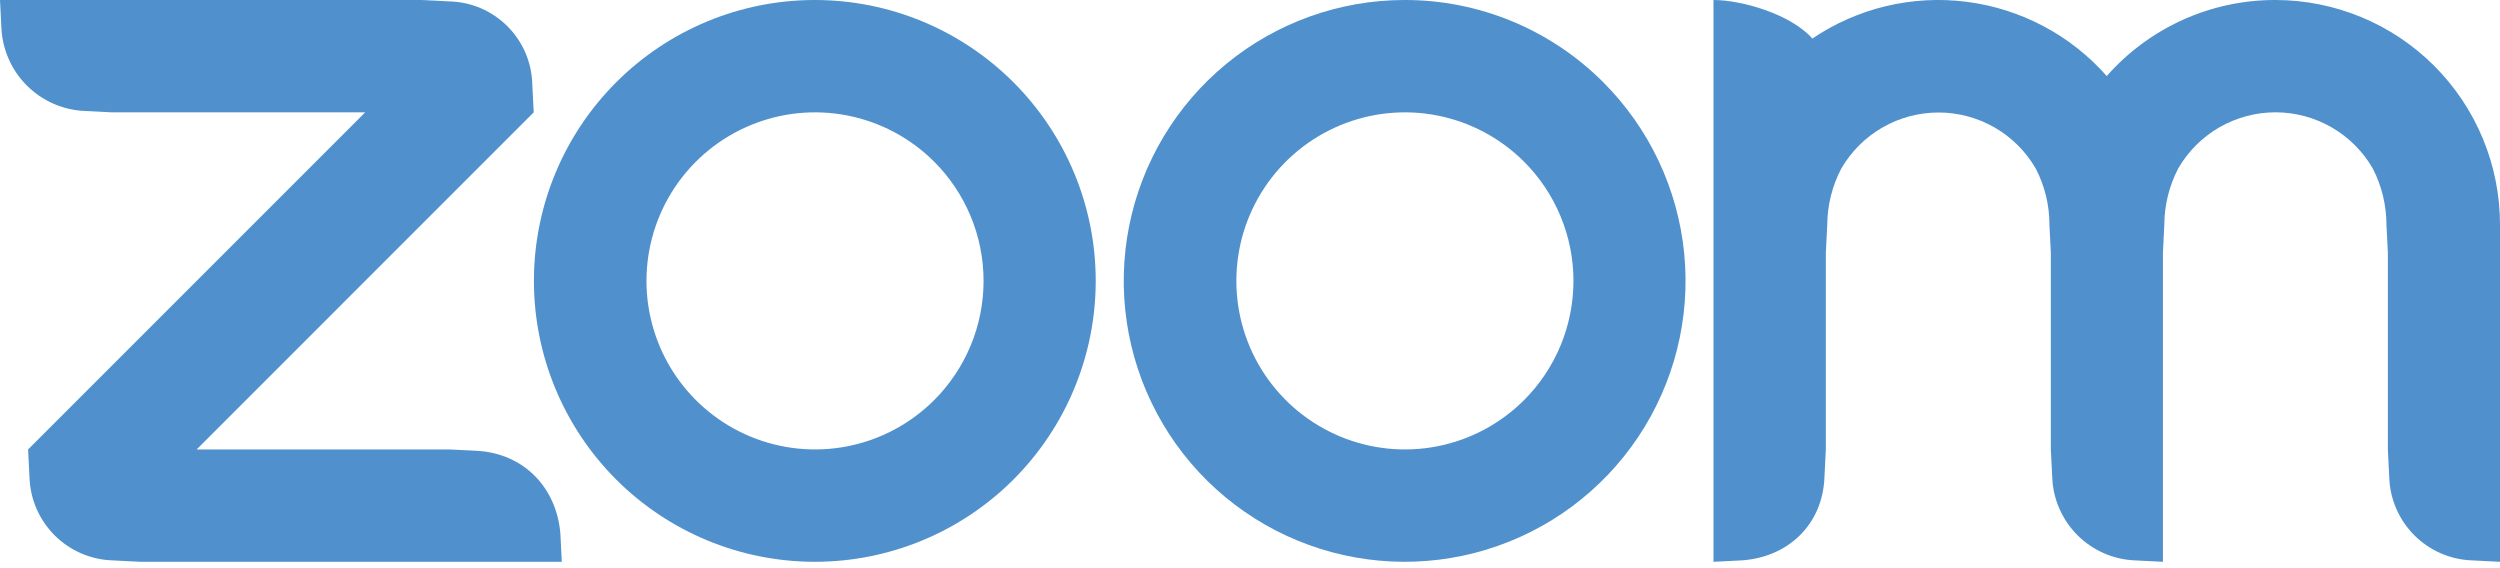 <svg width="110" height="25" viewBox="0 0 110 25" fill="none" xmlns="http://www.w3.org/2000/svg">
<g clip-path="url(#clip0_745_3628)">
<path d="M21.011 19.837L19.775 19.775H8.652L23.483 4.944L23.421 3.708C23.398 2.748 23.006 1.834 22.327 1.156C21.649 0.477 20.735 0.085 19.775 0.062L18.539 0H0L0.062 1.236C0.108 2.188 0.507 3.089 1.181 3.763C1.855 4.437 2.756 4.836 3.708 4.882L4.944 4.944H16.067L1.236 19.775L1.298 21.011C1.331 21.968 1.726 22.876 2.402 23.553C3.079 24.23 3.987 24.624 4.944 24.657L6.18 24.719H24.719L24.657 23.483C24.49 21.45 23.051 19.964 21.011 19.837Z" fill="#5091CD"/>
<path d="M61.798 2.44629e-05C58.939 0.002 56.169 0.994 53.959 2.809C51.75 4.624 50.238 7.148 49.681 9.953C49.125 12.757 49.557 15.668 50.906 18.189C52.254 20.71 54.435 22.686 57.077 23.779C59.718 24.873 62.658 25.017 65.393 24.186C68.129 23.356 70.493 21.603 72.081 19.226C73.669 16.849 74.385 13.994 74.105 11.149C73.825 8.304 72.567 5.643 70.545 3.621C69.398 2.471 68.035 1.558 66.533 0.937C65.032 0.315 63.423 -0.003 61.798 2.44629e-05ZM67.051 17.612C66.012 18.647 64.691 19.351 63.253 19.635C61.815 19.919 60.326 19.77 58.972 19.208C57.619 18.646 56.462 17.696 55.648 16.477C54.834 15.258 54.4 13.825 54.4 12.36C54.4 10.894 54.834 9.461 55.648 8.242C56.462 7.023 57.619 6.073 58.972 5.511C60.326 4.949 61.815 4.8 63.253 5.084C64.691 5.369 66.012 6.072 67.051 7.107C67.742 7.796 68.29 8.614 68.665 9.516C69.039 10.417 69.232 11.384 69.232 12.36C69.232 13.336 69.039 14.302 68.665 15.203C68.29 16.105 67.742 16.923 67.051 17.612Z" fill="#5091CD"/>
<path d="M100.112 4.37938e-06C98.709 -0.002 97.322 0.296 96.043 0.873C94.765 1.45 93.624 2.293 92.697 3.346C91.107 1.544 88.915 0.383 86.531 0.079C84.147 -0.225 81.735 0.35 79.744 1.696C78.792 0.618 76.629 4.37938e-06 75.393 4.37938e-06V24.719L76.629 24.657C78.693 24.521 80.195 23.063 80.275 21.011L80.337 19.775V11.124L80.399 9.888C80.405 9.026 80.617 8.179 81.017 7.416C81.451 6.666 82.075 6.043 82.826 5.611C83.577 5.178 84.428 4.95 85.295 4.95C86.162 4.95 87.013 5.178 87.764 5.611C88.515 6.043 89.138 6.666 89.573 7.416C89.97 8.179 90.177 9.027 90.175 9.888L90.237 11.124V19.775L90.299 21.011C90.336 21.964 90.731 22.868 91.404 23.544C92.077 24.219 92.98 24.617 93.933 24.657L95.169 24.719V11.124L95.23 9.888C95.234 9.021 95.445 8.168 95.848 7.4C96.284 6.651 96.909 6.03 97.661 5.598C98.412 5.167 99.264 4.941 100.131 4.942C100.997 4.944 101.848 5.173 102.598 5.607C103.348 6.041 103.971 6.665 104.404 7.416C104.797 8.181 105.002 9.028 105.004 9.888L105.066 11.124V19.775L105.127 21.011C105.16 21.966 105.554 22.873 106.228 23.55C106.903 24.226 107.809 24.622 108.764 24.657L110 24.719V9.888C110 7.265 108.958 4.75 107.104 2.896C105.25 1.042 102.735 4.37938e-06 100.112 4.37938e-06Z" fill="#5091CD"/>
<path d="M35.843 1.52588e-05C32.566 0.002 29.424 1.306 27.108 3.625C24.792 5.944 23.491 9.087 23.492 12.364C23.494 15.641 24.796 18.784 27.114 21.101C29.432 23.418 32.575 24.719 35.852 24.719C39.129 24.719 42.272 23.418 44.59 21.101C46.908 18.784 48.21 15.641 48.212 12.364C48.213 9.087 46.912 5.944 44.596 3.625C42.28 1.306 39.138 0.002 35.861 1.52588e-05H35.843ZM41.096 17.612C40.057 18.647 38.736 19.351 37.298 19.635C35.86 19.919 34.371 19.77 33.017 19.208C31.664 18.646 30.507 17.696 29.693 16.477C28.88 15.258 28.445 13.825 28.445 12.36C28.445 10.894 28.88 9.461 29.693 8.242C30.507 7.023 31.664 6.073 33.017 5.511C34.371 4.949 35.86 4.8 37.298 5.084C38.736 5.369 40.057 6.072 41.096 7.107C41.787 7.796 42.335 8.614 42.71 9.516C43.084 10.417 43.277 11.384 43.277 12.36C43.277 13.336 43.084 14.302 42.71 15.203C42.335 16.105 41.787 16.923 41.096 17.612Z" fill="#5091CD"/>
</g>
<defs>
<clipPath id="clip0_745_3628">
<rect width="110" height="24.719" fill="white"/>
</clipPath>
</defs>
</svg>
